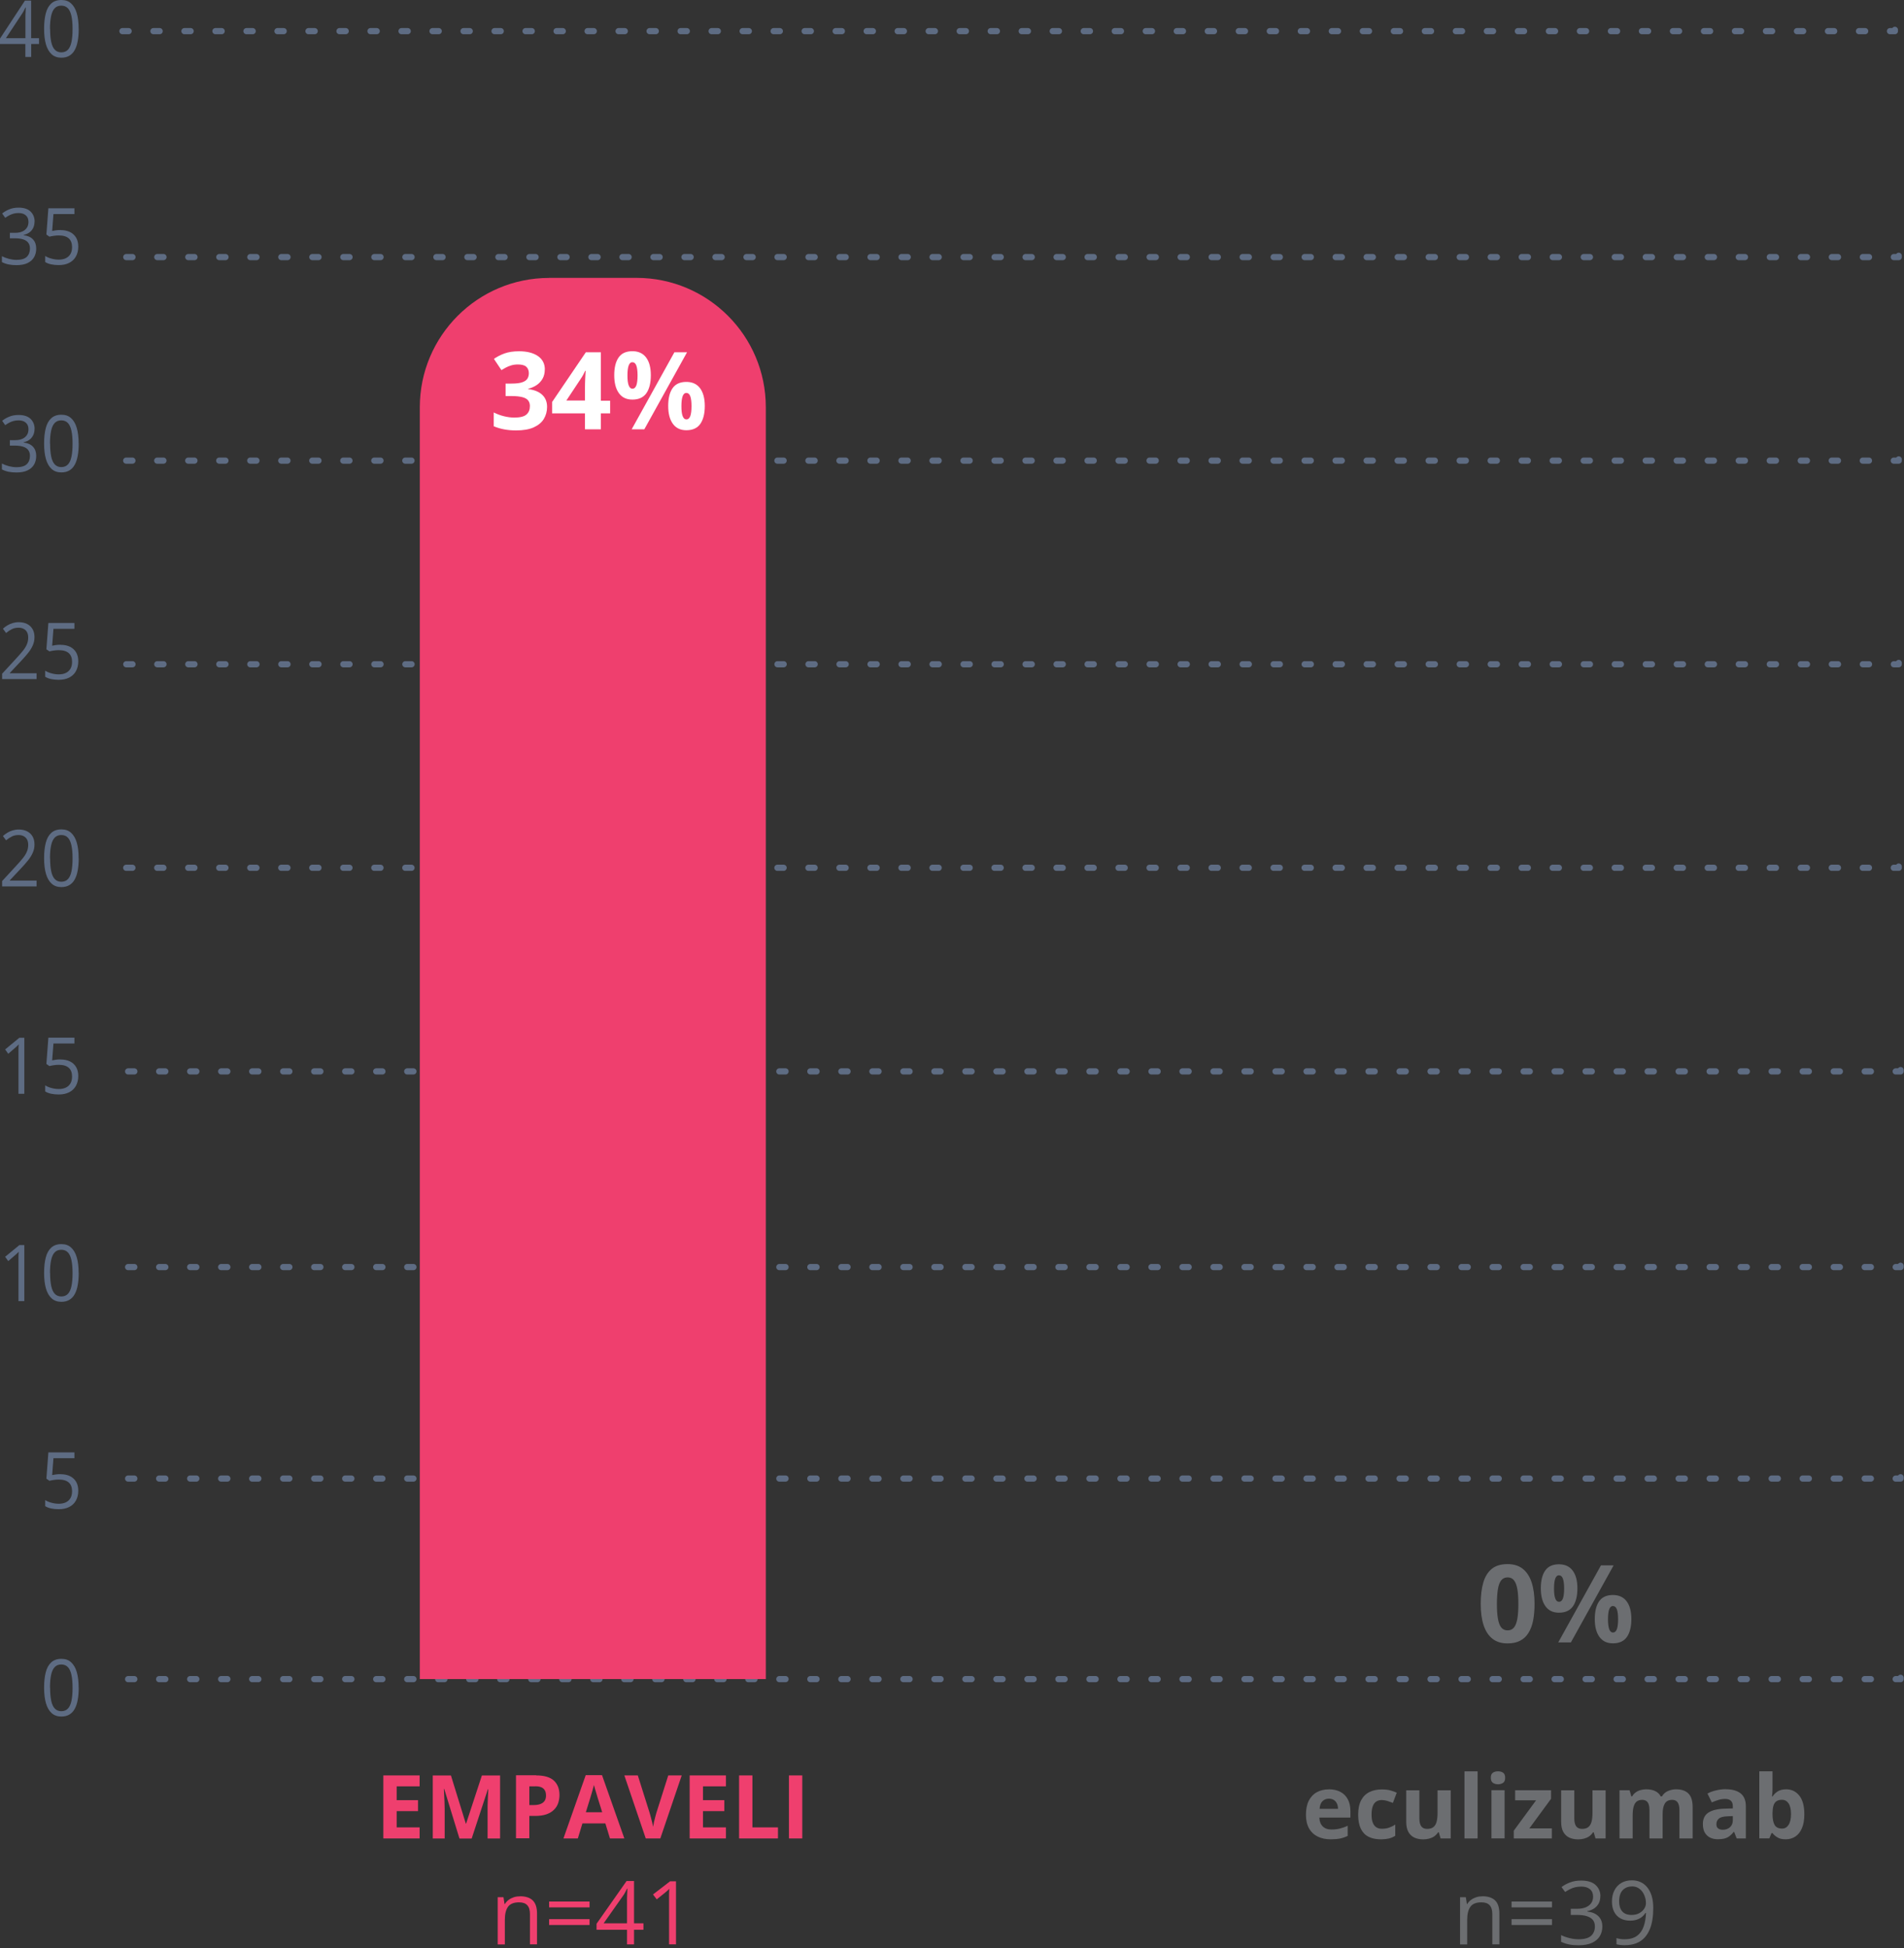 <?xml version="1.0" encoding="UTF-8"?><svg version="1.1" width="307px" height="314px" viewBox="0 0 307.0 314.0" xmlns="http://www.w3.org/2000/svg" xmlns:xlink="http://www.w3.org/1999/xlink"><rect x="0" y="0" width="307.0" height="314.0" fill="#333333" stroke="none"/><defs><clipPath id="i0"><path d="M375,0 L375,5146 L0,5146 L0,0 L375,0 Z"></path></clipPath><clipPath id="i1"><path d="M4.33,0 C5.32,0 6.14,0.25 6.78,0.76 C7.42,1.27 7.9,2 8.21,2.95 C8.52,3.9 8.68,5.06 8.68,6.4 L8.68,6.41 C8.68,7.41 8.6,8.31 8.45,9.09 C8.29,9.88 8.04,10.55 7.7,11.09 C7.36,11.64 6.91,12.06 6.35,12.35 C5.8,12.64 5.12,12.78 4.33,12.78 C3.33,12.78 2.52,12.53 1.88,12.02 C1.24,11.51 0.77,10.78 0.46,9.83 C0.15,8.88 0,7.73 0,6.4 C0,5.07 0.14,3.91 0.42,2.96 C0.7,2.01 1.16,1.27 1.79,0.76 C2.42,0.25 3.27,0 4.33,0 Z M2.77,8.78 C2.88,9.41 3.05,9.89 3.3,10.2 C3.55,10.52 3.89,10.68 4.34,10.68 C4.79,10.68 5.12,10.52 5.37,10.21 C5.62,9.9 5.8,9.42 5.91,8.79 C6.02,8.16 6.07,7.37 6.07,6.42 C6.07,5.47 6.02,4.68 5.91,4.05 C5.8,3.42 5.62,2.94 5.37,2.62 C5.12,2.3 4.77,2.14 4.34,2.14 C3.91,2.14 3.55,2.3 3.3,2.62 C3.05,2.94 2.87,3.42 2.77,4.05 C2.67,4.68 2.61,5.47 2.61,6.42 L2.61,6.41 C2.61,7.36 2.66,8.14 2.77,8.78 Z"></path></clipPath><clipPath id="i2"><path d="M13.84,5.97 C14.35,6.65 14.6,7.6 14.6,8.83 C14.6,10.06 14.36,11.01 13.89,11.7 C13.41,12.39 12.66,12.74 11.63,12.74 C10.67,12.74 9.95,12.39 9.45,11.7 C8.95,11.01 8.7,10.05 8.7,8.83 C8.7,7.61 8.93,6.65 9.4,5.97 C9.836,5.339 10.506,5 11.416,4.955 L11.624,4.949 L11.84,4.956 C12.702,5.004 13.369,5.342 13.84,5.97 Z M11.74,0.17 L4.85,12.59 L2.81,12.59 L9.7,0.17 L11.74,0.17 Z M11.64,6.72 C11.36,6.72 11.16,6.9 11.03,7.25 C10.9,7.6 10.83,8.13 10.83,8.85 C10.83,9.57 10.9,10.1 11.03,10.46 C11.16,10.82 11.36,11 11.64,11 C11.92,11 12.12,10.82 12.26,10.47 C12.39,10.12 12.46,9.58 12.46,8.86 C12.46,8.14 12.39,7.61 12.26,7.26 C12.13,6.91 11.92,6.73 11.64,6.73 L11.64,6.72 Z M5.14,1.02 C5.65,1.7 5.9,2.65 5.9,3.88 C5.9,5.11 5.66,6.07 5.19,6.76 C4.71,7.45 3.96,7.8 2.93,7.8 C1.97,7.8 1.25,7.46 0.75,6.76 C0.25,6.07 0,5.11 0,3.88 C0,2.65 0.23,1.7 0.7,1.02 C1.136,0.389 1.806,0.05 2.716,0.005 L2.924,0 L3.14,0.006 C4.002,0.054 4.669,0.392 5.14,1.02 Z M2.94,1.77 C2.66,1.77 2.46,1.95 2.33,2.3 C2.2,2.65 2.13,3.18 2.13,3.9 C2.13,4.62 2.19,5.15 2.33,5.51 C2.46,5.87 2.66,6.05 2.94,6.05 C3.22,6.05 3.42,5.87 3.56,5.52 C3.69,5.17 3.76,4.63 3.76,3.91 C3.76,3.19 3.69,2.66 3.56,2.31 C3.43,1.96 3.22,1.78 2.94,1.78 L2.94,1.77 Z"></path></clipPath><clipPath id="i3"><path d="M4.71,0 L4.71,0.94 L1.33,0.94 L1.12,3.66 C1.27,3.63 1.45,3.59 1.69,3.56 C1.92,3.52 2.18,3.51 2.48,3.51 L2.49,3.52 C3.06,3.52 3.56,3.62 3.99,3.83 C4.42,4.04 4.74,4.34 4.98,4.73 C5.21,5.13 5.33,5.61 5.33,6.17 C5.33,6.79 5.2,7.32 4.95,7.77 C4.7,8.22 4.34,8.56 3.87,8.8 C3.4,9.04 2.84,9.16 2.18,9.16 C1.74,9.16 1.33,9.12 0.95,9.04 C0.57,8.96 0.25,8.83 0,8.67 L0,7.69 C0.28,7.87 0.62,8.02 1.02,8.12 C1.42,8.23 1.81,8.28 2.19,8.28 C2.62,8.28 2.99,8.21 3.31,8.06 C3.63,7.91 3.88,7.69 4.06,7.39 C4.24,7.09 4.33,6.72 4.33,6.26 C4.33,5.66 4.16,5.19 3.81,4.87 C3.46,4.55 2.92,4.38 2.18,4.38 C1.94,4.38 1.68,4.4 1.39,4.44 C1.1,4.48 0.87,4.53 0.68,4.58 L0.19,4.24 L0.51,0 L4.71,0 Z"></path></clipPath><clipPath id="i4"><path d="M2.78,0 C3.45,0 3.94,0.18 4.35,0.55 C4.76,0.92 5.07,1.45 5.27,2.14 C5.47,2.83 5.57,3.67 5.57,4.64 L5.58,4.66 C5.58,5.39 5.53,6.05 5.42,6.62 C5.32,7.2 5.15,7.68 4.93,8.08 C4.71,8.48 4.42,8.78 4.06,8.99 C3.7,9.2 3.28,9.3 2.78,9.3 C2.15,9.3 1.63,9.12 1.22,8.75 C0.81,8.38 0.5,7.85 0.3,7.16 C0.1,6.47 0,5.63 0,4.65 C0,3.67 0.09,2.86 0.27,2.16 C0.45,1.46 0.75,0.93 1.16,0.56 C1.57,0.19 2.11,0 2.78,0 Z M2.77,0.91 C2.33,0.91 1.97,1.05 1.71,1.33 C1.44,1.61 1.25,2.03 1.13,2.59 C1.01,3.15 0.95,3.84 0.95,4.67 L0.97,4.66 C0.97,5.5 1.03,6.2 1.15,6.76 C1.27,7.32 1.46,7.74 1.73,8.02 C2,8.3 2.35,8.44 2.78,8.44 C3.21,8.44 3.57,8.3 3.83,8.03 C4.1,7.75 4.29,7.34 4.41,6.78 C4.53,6.22 4.59,5.52 4.59,4.67 C4.59,3.82 4.53,3.15 4.41,2.59 C4.29,2.03 4.1,1.61 3.83,1.33 C3.56,1.05 3.21,0.91 2.77,0.91 Z"></path></clipPath><clipPath id="i5"><path d="M3.09,0 L3.09,9.03 L2.15,9.03 L2.15,2 C2.15,1.83 2.15,1.67 2.16,1.52 C2.16,1.37 2.17,1.22 2.19,1.07 C2.07,1.2 1.96,1.31 1.85,1.41 C1.74,1.51 1.62,1.62 1.46,1.75 L0.5,2.58 L0,1.88 L2.29,0 L3.09,0 Z"></path></clipPath><clipPath id="i6"><path d="M2.78,0 C3.45,0 3.94,0.18 4.35,0.55 C4.76,0.92 5.07,1.45 5.27,2.14 C5.47,2.83 5.57,3.67 5.57,4.64 L5.58,4.66 C5.58,5.39 5.53,6.05 5.42,6.62 C5.32,7.2 5.15,7.68 4.93,8.08 C4.71,8.48 4.42,8.78 4.06,8.99 C3.7,9.2 3.28,9.3 2.78,9.3 C2.15,9.3 1.63,9.12 1.22,8.75 C0.81,8.38 0.5,7.85 0.3,7.16 C0.1,6.47 0,5.63 0,4.65 C0,3.67 0.09,2.86 0.27,2.16 C0.45,1.46 0.75,0.93 1.16,0.56 C1.57,0.19 2.11,0 2.78,0 Z M2.77,0.91 C2.33,0.91 1.97,1.05 1.71,1.33 C1.44,1.61 1.25,2.03 1.13,2.59 C1.01,3.15 0.95,3.84 0.95,4.67 L0.97,4.66 C0.97,5.5 1.03,6.2 1.15,6.76 C1.27,7.32 1.46,7.74 1.73,8.02 C2,8.3 2.35,8.44 2.78,8.44 C3.21,8.44 3.57,8.3 3.83,8.03 C4.1,7.75 4.29,7.34 4.41,6.78 C4.53,6.22 4.59,5.52 4.59,4.67 C4.59,3.82 4.53,3.15 4.41,2.59 C4.29,2.03 4.1,1.61 3.83,1.33 C3.56,1.05 3.21,0.91 2.77,0.91 Z"></path></clipPath><clipPath id="i7"><path d="M4.71,0 L4.71,0.94 L1.33,0.94 L1.12,3.66 C1.27,3.63 1.45,3.59 1.69,3.56 C1.92,3.52 2.18,3.51 2.48,3.51 L2.49,3.52 C3.06,3.52 3.56,3.62 3.99,3.83 C4.42,4.04 4.74,4.34 4.98,4.73 C5.21,5.13 5.33,5.61 5.33,6.17 C5.33,6.79 5.2,7.32 4.95,7.77 C4.7,8.22 4.34,8.56 3.87,8.8 C3.4,9.04 2.84,9.16 2.18,9.16 C1.74,9.16 1.33,9.12 0.95,9.04 C0.57,8.96 0.25,8.83 0,8.67 L0,7.69 C0.28,7.87 0.62,8.02 1.02,8.12 C1.42,8.23 1.81,8.28 2.19,8.28 C2.62,8.28 2.99,8.21 3.31,8.06 C3.63,7.91 3.88,7.69 4.06,7.39 C4.24,7.09 4.33,6.72 4.33,6.26 C4.33,5.66 4.16,5.19 3.81,4.87 C3.46,4.55 2.92,4.38 2.18,4.38 C1.94,4.38 1.68,4.4 1.39,4.44 C1.1,4.48 0.87,4.53 0.68,4.58 L0.19,4.24 L0.51,0 L4.71,0 Z"></path></clipPath><clipPath id="i8"><path d="M2.68,0 C3.2,0 3.65,0.1 4.03,0.29 C4.41,0.48 4.7,0.76 4.91,1.12 C5.12,1.48 5.22,1.9 5.22,2.4 C5.22,2.9 5.13,3.32 4.95,3.73 C4.77,4.14 4.52,4.55 4.2,4.95 C3.88,5.35 3.51,5.78 3.08,6.23 L1.24,8.19 L1.24,8.23 L5.56,8.23 L5.56,9.17 L0,9.17 L0,8.31 L2.26,5.86 C2.68,5.41 3.03,5 3.32,4.65 C3.61,4.3 3.83,3.95 3.98,3.6 C4.13,3.26 4.21,2.88 4.21,2.47 C4.21,1.96 4.07,1.57 3.79,1.3 C3.51,1.03 3.13,0.89 2.67,0.89 C2.27,0.89 1.91,0.96 1.6,1.11 C1.29,1.26 0.97,1.47 0.64,1.74 L0.13,1.05 C0.35,0.85 0.6,0.67 0.86,0.51 C1.12,0.35 1.41,0.23 1.71,0.14 C2.01,0.05 2.33,0 2.68,0 Z"></path></clipPath><clipPath id="i9"><path d="M2.68,0 C3.2,0 3.65,0.1 4.03,0.29 C4.41,0.48 4.7,0.76 4.91,1.12 C5.12,1.48 5.22,1.9 5.22,2.4 C5.22,2.9 5.13,3.32 4.95,3.73 C4.77,4.14 4.52,4.55 4.2,4.95 C3.88,5.35 3.51,5.78 3.08,6.23 L1.24,8.19 L1.24,8.23 L5.56,8.23 L5.56,9.17 L0,9.17 L0,8.31 L2.26,5.86 C2.68,5.41 3.03,5 3.32,4.65 C3.61,4.3 3.83,3.95 3.98,3.6 C4.13,3.26 4.21,2.88 4.21,2.47 C4.21,1.96 4.07,1.57 3.79,1.3 C3.51,1.03 3.13,0.89 2.67,0.89 C2.27,0.89 1.91,0.96 1.6,1.11 C1.29,1.26 0.97,1.47 0.64,1.74 L0.13,1.05 C0.35,0.85 0.6,0.67 0.86,0.51 C1.12,0.35 1.41,0.23 1.71,0.14 C2.01,0.05 2.33,0 2.68,0 Z"></path></clipPath><clipPath id="i10"><path d="M4.71,0 L4.71,0.94 L1.33,0.94 L1.12,3.66 C1.27,3.63 1.45,3.59 1.69,3.56 C1.92,3.52 2.18,3.51 2.48,3.51 L2.49,3.52 C3.06,3.52 3.56,3.62 3.99,3.83 C4.42,4.04 4.74,4.34 4.98,4.73 C5.21,5.13 5.33,5.61 5.33,6.17 C5.33,6.79 5.2,7.32 4.95,7.77 C4.7,8.22 4.34,8.56 3.87,8.8 C3.4,9.04 2.84,9.16 2.18,9.16 C1.74,9.16 1.33,9.12 0.95,9.04 C0.57,8.96 0.25,8.83 0,8.67 L0,7.69 C0.28,7.87 0.62,8.02 1.02,8.12 C1.42,8.23 1.81,8.28 2.19,8.28 C2.62,8.28 2.99,8.21 3.31,8.06 C3.63,7.91 3.88,7.69 4.06,7.39 C4.24,7.09 4.33,6.72 4.33,6.26 C4.33,5.66 4.16,5.19 3.81,4.87 C3.46,4.55 2.92,4.38 2.18,4.38 C1.94,4.38 1.68,4.4 1.39,4.44 C1.1,4.48 0.87,4.53 0.68,4.58 L0.19,4.24 L0.51,0 L4.71,0 Z"></path></clipPath><clipPath id="i11"><path d="M2.68,0 C3.54,0 4.19,0.21 4.62,0.63 C5.05,1.05 5.27,1.59 5.27,2.24 L5.26,2.22 C5.26,2.62 5.19,2.97 5.04,3.27 C4.89,3.57 4.69,3.81 4.43,4 C4.17,4.19 3.86,4.32 3.51,4.39 L3.51,4.44 C4.18,4.53 4.68,4.76 5.02,5.13 C5.36,5.5 5.53,5.99 5.53,6.59 C5.53,7.11 5.42,7.58 5.19,7.98 C4.96,8.38 4.61,8.7 4.14,8.93 C3.67,9.16 3.06,9.27 2.33,9.27 C1.88,9.27 1.47,9.23 1.09,9.16 C0.71,9.08 0.35,8.96 0,8.78 L0,7.82 C0.35,8.01 0.73,8.15 1.14,8.26 C1.55,8.36 1.95,8.42 2.34,8.42 C3.11,8.42 3.67,8.26 4.01,7.93 C4.35,7.6 4.52,7.15 4.52,6.59 C4.52,6.2 4.42,5.88 4.23,5.64 C4.04,5.4 3.77,5.22 3.41,5.11 C3.05,5 2.62,4.94 2.12,4.94 L1.28,4.94 L1.28,4.06 L2.13,4.06 C2.59,4.06 2.98,3.99 3.3,3.84 C3.62,3.7 3.86,3.49 4.03,3.23 C4.2,2.97 4.28,2.66 4.28,2.3 C4.28,1.84 4.14,1.49 3.85,1.24 C3.56,0.99 3.18,0.87 2.69,0.87 C2.39,0.87 2.12,0.9 1.87,0.97 C1.62,1.04 1.39,1.13 1.18,1.24 C0.97,1.35 0.75,1.49 0.53,1.64 L0.04,0.94 C0.35,0.69 0.72,0.46 1.17,0.28 C1.61,0.09 2.12,0 2.68,0 Z"></path></clipPath><clipPath id="i12"><path d="M2.78,0 C3.45,0 3.94,0.18 4.35,0.55 C4.76,0.92 5.07,1.45 5.27,2.14 C5.47,2.83 5.57,3.67 5.57,4.64 L5.58,4.66 C5.58,5.39 5.53,6.05 5.42,6.62 C5.32,7.2 5.15,7.68 4.93,8.08 C4.71,8.48 4.42,8.78 4.06,8.99 C3.7,9.2 3.28,9.3 2.78,9.3 C2.15,9.3 1.63,9.12 1.22,8.75 C0.81,8.38 0.5,7.85 0.3,7.16 C0.1,6.47 0,5.63 0,4.65 C0,3.67 0.09,2.86 0.27,2.16 C0.45,1.46 0.75,0.93 1.16,0.56 C1.57,0.19 2.11,0 2.78,0 Z M2.77,0.91 C2.33,0.91 1.97,1.05 1.71,1.33 C1.44,1.61 1.25,2.03 1.13,2.59 C1.01,3.15 0.95,3.84 0.95,4.67 L0.97,4.66 C0.97,5.5 1.03,6.2 1.15,6.76 C1.27,7.32 1.46,7.74 1.73,8.02 C2,8.3 2.35,8.44 2.78,8.44 C3.21,8.44 3.57,8.3 3.83,8.03 C4.1,7.75 4.29,7.34 4.41,6.78 C4.53,6.22 4.59,5.52 4.59,4.67 C4.59,3.82 4.53,3.15 4.41,2.59 C4.29,2.03 4.1,1.61 3.83,1.33 C3.56,1.05 3.21,0.91 2.77,0.91 Z"></path></clipPath><clipPath id="i13"><path d="M2.68,0 C3.54,0 4.19,0.21 4.62,0.63 C5.05,1.05 5.27,1.59 5.27,2.24 L5.26,2.22 C5.26,2.62 5.19,2.97 5.04,3.27 C4.89,3.57 4.69,3.81 4.43,4 C4.17,4.19 3.86,4.32 3.51,4.39 L3.51,4.44 C4.18,4.53 4.68,4.76 5.02,5.13 C5.36,5.5 5.53,5.99 5.53,6.59 C5.53,7.11 5.42,7.58 5.19,7.98 C4.96,8.38 4.61,8.7 4.14,8.93 C3.67,9.16 3.06,9.27 2.33,9.27 C1.88,9.27 1.47,9.23 1.09,9.16 C0.71,9.08 0.35,8.96 0,8.78 L0,7.82 C0.35,8.01 0.73,8.15 1.14,8.26 C1.55,8.36 1.95,8.42 2.34,8.42 C3.11,8.42 3.67,8.26 4.01,7.93 C4.35,7.6 4.52,7.15 4.52,6.59 C4.52,6.2 4.42,5.88 4.23,5.64 C4.04,5.4 3.77,5.22 3.41,5.11 C3.05,5 2.62,4.94 2.12,4.94 L1.28,4.94 L1.28,4.06 L2.13,4.06 C2.59,4.06 2.98,3.99 3.3,3.84 C3.62,3.7 3.86,3.49 4.03,3.23 C4.2,2.97 4.28,2.66 4.28,2.3 C4.28,1.84 4.14,1.49 3.85,1.24 C3.56,0.99 3.18,0.87 2.69,0.87 C2.39,0.87 2.12,0.9 1.87,0.97 C1.62,1.04 1.39,1.13 1.18,1.24 C0.97,1.35 0.75,1.49 0.53,1.64 L0.04,0.94 C0.35,0.69 0.72,0.46 1.17,0.28 C1.61,0.09 2.12,0 2.68,0 Z"></path></clipPath><clipPath id="i14"><path d="M4.71,0 L4.71,0.94 L1.33,0.94 L1.12,3.66 C1.27,3.63 1.45,3.59 1.69,3.56 C1.92,3.52 2.18,3.51 2.48,3.51 L2.49,3.52 C3.06,3.52 3.56,3.62 3.99,3.83 C4.42,4.04 4.74,4.34 4.98,4.73 C5.21,5.13 5.33,5.61 5.33,6.17 C5.33,6.79 5.2,7.32 4.95,7.77 C4.7,8.22 4.34,8.56 3.87,8.8 C3.4,9.04 2.84,9.16 2.18,9.16 C1.74,9.16 1.33,9.12 0.95,9.04 C0.57,8.96 0.25,8.83 0,8.67 L0,7.69 C0.28,7.87 0.62,8.02 1.02,8.12 C1.42,8.23 1.81,8.28 2.19,8.28 C2.62,8.28 2.99,8.21 3.31,8.06 C3.63,7.91 3.88,7.69 4.06,7.39 C4.24,7.09 4.33,6.72 4.33,6.26 C4.33,5.66 4.16,5.19 3.81,4.87 C3.46,4.55 2.92,4.38 2.18,4.38 C1.94,4.38 1.68,4.4 1.39,4.44 C1.1,4.48 0.87,4.53 0.68,4.58 L0.19,4.24 L0.51,0 L4.71,0 Z"></path></clipPath><clipPath id="i15"><path d="M5.02,0 L5.02,6.06 L6.29,6.06 L6.29,6.99 L6.3,6.99 L5.03,6.99 L5.03,9.08 L4.09,9.08 L4.09,6.99 L0,6.99 L0,6.12 L4.02,0 L5.02,0 Z M4.15,1.1 L4.1,1.1 C4.03,1.27 3.94,1.44 3.85,1.62 C3.76,1.8 3.66,1.97 3.56,2.11 L0.95,6.06 L4.1,6.06 L4.1,2.49 C4.1,2.31 4.1,2.14 4.12,1.98 C4.12,1.82 4.13,1.67 4.14,1.53 L4.15,1.1 Z"></path></clipPath><clipPath id="i16"><path d="M2.78,0 C3.45,0 3.94,0.18 4.35,0.55 C4.76,0.92 5.07,1.45 5.27,2.14 C5.47,2.83 5.57,3.67 5.57,4.64 L5.58,4.66 C5.58,5.39 5.53,6.05 5.42,6.62 C5.32,7.2 5.15,7.68 4.93,8.08 C4.71,8.48 4.42,8.78 4.06,8.99 C3.7,9.2 3.28,9.3 2.78,9.3 C2.15,9.3 1.63,9.12 1.22,8.75 C0.81,8.38 0.5,7.85 0.3,7.16 C0.1,6.47 0,5.63 0,4.65 C0,3.67 0.09,2.86 0.27,2.16 C0.45,1.46 0.75,0.93 1.16,0.56 C1.57,0.19 2.11,0 2.78,0 Z M2.77,0.91 C2.33,0.91 1.97,1.05 1.71,1.33 C1.44,1.61 1.25,2.03 1.13,2.59 C1.01,3.15 0.95,3.84 0.95,4.67 L0.97,4.66 C0.97,5.5 1.03,6.2 1.15,6.76 C1.27,7.32 1.46,7.74 1.73,8.02 C2,8.3 2.35,8.44 2.78,8.44 C3.21,8.44 3.57,8.3 3.83,8.03 C4.1,7.75 4.29,7.34 4.41,6.78 C4.53,6.22 4.59,5.52 4.59,4.67 C4.59,3.82 4.53,3.15 4.41,2.59 C4.29,2.03 4.1,1.61 3.83,1.33 C3.56,1.05 3.21,0.91 2.77,0.91 Z"></path></clipPath><clipPath id="i17"><path d="M34.94,0 C46.45,0 55.79,9.34 55.79,20.85 L55.79,225.86 L0,225.86 L0,20.86 C0,9.35 9.34,0.01 20.85,0.01 L20.86,0 L34.94,0 Z"></path></clipPath><clipPath id="i18"><path d="M4.08,0 C5.36,0 6.37,0.26 7.12,0.77 C7.87,1.29 8.24,2.01 8.24,2.95 L8.23,2.94 C8.23,3.51 8.11,4.01 7.87,4.43 C7.63,4.85 7.31,5.19 6.91,5.46 C6.5,5.73 6.05,5.92 5.55,6.05 L5.55,6.1 C6.55,6.22 7.3,6.53 7.82,7.02 C8.34,7.51 8.6,8.16 8.6,8.97 C8.6,9.69 8.42,10.34 8.07,10.92 C7.72,11.49 7.17,11.94 6.44,12.27 C5.7,12.6 4.76,12.76 3.59,12.76 C2.9,12.76 2.27,12.7 1.67,12.59 C1.08,12.48 0.52,12.31 0,12.09 L0,9.86 C0.53,10.13 1.09,10.34 1.67,10.48 C2.25,10.62 2.8,10.69 3.3,10.69 C4.24,10.69 4.9,10.53 5.27,10.2 C5.65,9.87 5.83,9.42 5.83,8.83 C5.83,8.48 5.74,8.19 5.57,7.95 C5.39,7.71 5.09,7.53 4.66,7.41 C4.23,7.29 3.62,7.22 2.85,7.22 L1.91,7.22 L1.91,5.21 L2.87,5.21 C3.63,5.21 4.22,5.14 4.62,4.99 C5.02,4.85 5.29,4.65 5.44,4.4 C5.59,4.15 5.66,3.86 5.66,3.54 C5.66,3.1 5.52,2.75 5.25,2.5 C4.98,2.25 4.52,2.13 3.89,2.13 C3.49,2.13 3.13,2.18 2.81,2.28 C2.49,2.38 2.19,2.5 1.93,2.64 C1.67,2.78 1.44,2.91 1.24,3.04 L0.03,1.23 C0.52,0.88 1.09,0.59 1.74,0.35 C2.39,0.12 3.17,0 4.08,0 Z"></path></clipPath><clipPath id="i19"><path d="M7.86,0 L7.86,7.81 L9.36,7.81 L9.36,9.85 L7.86,9.85 L7.86,12.42 L5.3,12.42 L5.3,9.85 L0,9.85 L0,8.02 L5.44,0 L7.86,0 Z M5.41,2.99 L5.34,2.99 C5.23,3.22 5.12,3.45 5,3.66 C4.88,3.88 4.74,4.11 4.58,4.34 L2.3,7.78 L5.29,7.78 L5.3,7.81 L5.3,5.7 C5.3,5.5 5.3,5.27 5.31,4.99 C5.31,4.72 5.33,4.45 5.34,4.17 C5.35,3.9 5.36,3.66 5.38,3.44 C5.39,3.23 5.4,3.08 5.41,2.99 Z"></path></clipPath><clipPath id="i20"><path d="M13.84,5.97 C14.34,6.65 14.6,7.6 14.6,8.83 C14.6,10.06 14.36,11.01 13.89,11.7 C13.41,12.39 12.66,12.74 11.63,12.74 C10.67,12.74 9.95,12.39 9.45,11.7 C8.95,11.01 8.7,10.05 8.7,8.83 C8.7,7.61 8.93,6.65 9.4,5.97 C9.836,5.339 10.506,5 11.416,4.955 L11.624,4.95 L11.84,4.956 C12.702,5.004 13.369,5.342 13.84,5.97 Z M11.74,0.17 L4.85,12.59 L2.81,12.59 L9.7,0.17 L11.74,0.17 Z M11.64,6.72 C11.36,6.72 11.16,6.9 11.03,7.25 C10.9,7.6 10.83,8.13 10.83,8.85 C10.83,9.57 10.89,10.1 11.03,10.46 C11.17,10.82 11.36,11 11.64,11 C11.92,11 12.12,10.82 12.26,10.47 C12.39,10.12 12.46,9.58 12.46,8.86 C12.46,8.14 12.39,7.61 12.26,7.26 C12.13,6.91 11.92,6.73 11.64,6.73 L11.64,6.72 Z M5.14,1.02 C5.65,1.7 5.9,2.65 5.9,3.88 C5.9,5.11 5.66,6.07 5.19,6.76 C4.71,7.45 3.96,7.8 2.93,7.8 C1.97,7.8 1.25,7.46 0.75,6.76 C0.25,6.07 0,5.11 0,3.88 C0,2.65 0.23,1.7 0.7,1.02 C1.136,0.389 1.806,0.05 2.716,0.005 L2.925,0 L3.14,0.006 C4.002,0.054 4.669,0.392 5.14,1.02 Z M2.94,1.77 C2.66,1.77 2.46,1.95 2.33,2.3 C2.2,2.65 2.13,3.18 2.13,3.9 C2.13,4.62 2.19,5.15 2.33,5.51 C2.47,5.87 2.66,6.05 2.94,6.05 C3.22,6.05 3.42,5.87 3.56,5.52 C3.69,5.17 3.76,4.63 3.76,3.91 C3.76,3.19 3.69,2.66 3.56,2.31 C3.43,1.96 3.22,1.78 2.94,1.78 L2.94,1.77 Z"></path></clipPath><clipPath id="i21"><path d="M5.85,0 L5.85,1.76 L2.15,1.76 L2.15,3.99 L5.59,3.99 L5.59,5.76 L2.15,5.76 L2.15,8.38 L5.85,8.38 L5.85,10.16 L0,10.16 L0,0 L5.85,0 Z"></path></clipPath><clipPath id="i22"><path d="M2.93,0 L5.33,7.77 L5.37,7.77 L7.92,0 L10.85,0 L10.85,10.16 L8.84,10.16 L8.84,5.35 C8.84,5.03 8.84,4.66 8.86,4.25 C8.88,3.84 8.89,3.44 8.91,3.06 C8.93,2.68 8.94,2.4 8.95,2.21 L8.89,2.21 L6.27,10.17 L4.3,10.17 L4.3,10.15 L1.85,2.18 L1.79,2.18 C1.79,2.37 1.81,2.66 1.83,3.04 C1.85,3.42 1.87,3.83 1.89,4.26 C1.91,4.69 1.92,5.08 1.92,5.43 L1.92,10.16 L0,10.16 L0,0 L2.93,0 Z"></path></clipPath><clipPath id="i23"><path d="M3.25,0 L3.24,0.02 C4.55,0.02 5.51,0.3 6.11,0.86 C6.71,1.42 7.01,2.2 7.01,3.18 C7.01,3.62 6.94,4.05 6.81,4.45 C6.68,4.86 6.46,5.22 6.15,5.53 C5.85,5.85 5.44,6.09 4.94,6.28 C4.43,6.46 3.81,6.55 3.07,6.55 L2.15,6.55 L2.15,10.16 L0,10.16 L0,0 L3.25,0 Z M3.13,1.77 L3.13,1.78 L2.15,1.78 L2.15,4.8 L2.86,4.8 C3.26,4.8 3.61,4.75 3.91,4.64 C4.21,4.53 4.44,4.37 4.6,4.14 C4.76,3.91 4.84,3.62 4.84,3.26 C4.84,2.76 4.7,2.39 4.42,2.14 C4.14,1.89 3.71,1.77 3.13,1.77 Z"></path></clipPath><clipPath id="i24"><path d="M6.22,0 L9.82,10.2 L7.5,10.2 L6.76,7.78 L3.06,7.78 L2.32,10.2 L0,10.2 L3.59,0 L6.22,0 Z M4.92,1.58 C4.87,1.77 4.81,2 4.73,2.29 C4.65,2.58 4.57,2.83 4.5,3.08 C4.43,3.33 4.37,3.51 4.34,3.62 L3.61,5.98 L6.25,5.98 L5.51,3.62 C5.46,3.46 5.4,3.26 5.33,3.01 C5.26,2.76 5.18,2.51 5.1,2.25 C5.02,1.99 4.96,1.77 4.92,1.58 Z"></path></clipPath><clipPath id="i25"><path d="M2.17,0 L4.08,6.05 C4.11,6.15 4.17,6.34 4.24,6.62 C4.31,6.9 4.39,7.2 4.47,7.51 C4.55,7.82 4.6,8.08 4.63,8.29 C4.66,8.09 4.71,7.83 4.78,7.52 C4.85,7.21 4.92,6.91 5,6.63 C5.07,6.35 5.12,6.16 5.16,6.05 L7.08,0 L9.25,0 L5.8,10.16 L3.45,10.16 L0,0 L2.17,0 Z"></path></clipPath><clipPath id="i26"><path d="M2.16,0 L2.16,8.38 L6.28,8.38 L6.28,10.16 L0.01,10.16 L0.01,0 L2.16,0 Z"></path></clipPath><clipPath id="i27"><path d="M2.15,0 L2.15,10.16 L0,10.16 L0,0 L2.15,0 Z"></path></clipPath><clipPath id="i28"><path d="M3.59,0 C4.49,0 5.18,0.22 5.64,0.66 C6.1,1.1 6.34,1.81 6.34,2.79 L6.34,7.75 L5.2,7.75 L5.2,2.87 C5.2,2.24 5.06,1.76 4.77,1.45 C4.48,1.13 4.04,0.98 3.44,0.98 C2.6,0.98 2,1.22 1.66,1.7 C1.32,2.18 1.15,2.87 1.15,3.78 L1.15,7.77 L0,7.77 L0,0.15 L0.93,0.15 L1.1,1.25 L1.16,1.25 C1.32,0.98 1.53,0.75 1.78,0.57 C2.03,0.39 2.31,0.25 2.62,0.15 C2.93,0.05 3.26,0.01 3.6,0.01 L3.59,0 Z"></path></clipPath><clipPath id="i29"><path d="M6.52,2.84 L6.52,3.78 L0,3.78 L0,2.84 L6.52,2.84 Z M6.52,0 L6.52,0.94 L0,0.94 L0,0 L6.52,0 Z"></path></clipPath><clipPath id="i30"><path d="M6.04,0 L6.04,6.82 L7.56,6.82 L7.56,7.86 L6.04,7.86 L6.04,10.22 L4.91,10.22 L4.91,7.86 L0,7.86 L0,6.89 L4.84,0 L6.04,0 Z M4.97,1.24 L4.91,1.24 C4.82,1.42 4.72,1.62 4.61,1.83 C4.5,2.04 4.38,2.22 4.27,2.38 L1.14,6.82 L4.91,6.82 L4.91,2.81 C4.91,2.61 4.92,2.41 4.93,2.23 C4.93,2.05 4.95,1.88 4.95,1.72 C4.95,1.56 4.96,1.4 4.97,1.24 Z"></path></clipPath><clipPath id="i31"><path d="M3.71,0 L3.71,10.16 L2.59,10.16 L2.59,2.25 C2.59,2.05 2.59,1.87 2.6,1.71 C2.61,1.55 2.62,1.38 2.63,1.21 C2.49,1.36 2.35,1.48 2.23,1.59 C2.1,1.69 1.95,1.82 1.76,1.98 L0.6,2.91 L0,2.12 L2.75,0 L3.71,0 Z"></path></clipPath><clipPath id="i32"><path d="M3.69,0 C4.41,0 5.03,0.14 5.55,0.41 C6.07,0.69 6.47,1.08 6.75,1.61 C7.03,2.13 7.17,2.77 7.17,3.53 L7.17,4.56 L2.16,4.56 C2.18,5.16 2.36,5.63 2.7,5.97 C3.04,6.31 3.5,6.48 4.1,6.48 C4.6,6.48 5.05,6.43 5.46,6.33 C5.87,6.23 6.3,6.08 6.73,5.87 L6.73,7.51 C6.35,7.7 5.94,7.84 5.52,7.93 C5.1,8.02 4.59,8.06 3.99,8.06 C3.21,8.06 2.52,7.92 1.92,7.63 C1.32,7.34 0.85,6.91 0.51,6.32 C0.17,5.73 0,4.99 0,4.1 C0,3.21 0.15,2.44 0.46,1.83 C0.77,1.23 1.2,0.77 1.75,0.47 C2.3,0.17 2.94,0.01 3.67,0.01 L3.69,0 Z M3.694,1.509 C3.29,1.51 2.95,1.64 2.67,1.91 C2.4,2.17 2.24,2.59 2.2,3.15 L5.17,3.15 C5.17,2.83 5.11,2.55 5,2.31 C4.89,2.06 4.73,1.87 4.51,1.73 C4.335,1.613 4.111,1.538 3.851,1.517 L3.694,1.509 Z"></path></clipPath><clipPath id="i33"><path d="M1.66,7.62 C1.11,7.34 0.71,6.91 0.42,6.32 C0.14,5.73 0,4.98 0,4.06 C0,3.14 0.16,2.34 0.48,1.74 C0.8,1.14 1.25,0.7 1.82,0.42 C2.39,0.14 3.06,0 3.81,0 C4.35,0 4.81,0.05 5.2,0.16 C5.59,0.26 5.93,0.39 6.22,0.53 L5.6,2.17 C5.27,2.04 4.96,1.93 4.67,1.84 C4.38,1.76 4.1,1.71 3.81,1.71 C3.44,1.71 3.13,1.8 2.89,1.97 C2.64,2.14 2.46,2.4 2.34,2.75 C2.22,3.1 2.16,3.53 2.16,4.06 C2.16,4.59 2.22,5 2.35,5.34 C2.48,5.68 2.67,5.93 2.91,6.09 C3.16,6.26 3.45,6.34 3.81,6.34 C4.25,6.34 4.64,6.28 4.98,6.16 C5.32,6.04 5.66,5.88 5.98,5.66 L5.98,7.47 C5.66,7.67 5.32,7.82 4.96,7.91 C4.668,7.985 4.307,8.025 3.882,8.037 L3.625,8.04 L3.347,8.033 C2.699,8.003 2.141,7.865 1.66,7.62 Z"></path></clipPath><clipPath id="i34"><path d="M2.12,0.01 L2.12,4.55 C2.12,5.11 2.22,5.53 2.42,5.81 C2.62,6.09 2.94,6.23 3.37,6.23 C3.8,6.23 4.14,6.13 4.38,5.94 C4.63,5.74 4.8,5.45 4.9,5.07 C5,4.69 5.05,4.22 5.05,3.67 L5.05,0.01 L7.17,0.01 L7.17,7.77 L5.54,7.77 L5.25,6.78 L5.14,6.78 C4.97,7.04 4.76,7.26 4.52,7.43 C4.28,7.6 3.99,7.72 3.69,7.8 C3.39,7.88 3.08,7.92 2.75,7.92 C2.19,7.92 1.71,7.82 1.3,7.63 C0.89,7.43 0.57,7.13 0.34,6.71 C0.11,6.29 0,5.75 0,5.08 L0,0.01 L2.12,0.01 Z"></path></clipPath><clipPath id="i35"><path d="M2.12,0 L2.12,10.81 L0,10.81 L0,0 L2.12,0 Z"></path></clipPath><clipPath id="i36"><path d="M2.22,3.04 L2.22,10.81 L0.1,10.81 L0.1,3.04 L2.22,3.04 Z M1.16,0 C1.48,0 1.75,0.07 1.97,0.22 C2.2,0.37 2.31,0.64 2.31,1.04 C2.31,1.44 2.2,1.71 1.97,1.86 C1.74,2.01 1.47,2.09 1.16,2.09 C0.85,2.09 0.57,2.01 0.34,1.86 C0.12,1.71 0,1.44 0,1.04 C0,0.64 0.11,0.37 0.34,0.22 C0.56,0.07 0.84,0 1.16,0 Z"></path></clipPath><clipPath id="i37"><path d="M6.01,0 L6.01,1.38 L2.51,6.15 L6.14,6.15 L6.14,7.77 L0,7.77 L0,6.52 L3.6,1.62 L0.22,1.62 L0.22,0 L6.01,0 Z"></path></clipPath><clipPath id="i38"><path d="M2.12,0.01 L2.12,4.55 C2.12,5.11 2.22,5.53 2.42,5.81 C2.62,6.09 2.94,6.23 3.37,6.23 C3.8,6.23 4.14,6.13 4.38,5.94 C4.63,5.74 4.8,5.45 4.9,5.07 C5,4.69 5.05,4.22 5.05,3.67 L5.05,0.01 L7.17,0.01 L7.17,7.77 L5.54,7.77 L5.25,6.78 L5.14,6.78 C4.97,7.04 4.76,7.26 4.52,7.43 C4.28,7.6 3.99,7.72 3.69,7.8 C3.39,7.88 3.08,7.92 2.75,7.92 C2.19,7.92 1.71,7.82 1.3,7.63 C0.89,7.43 0.57,7.13 0.34,6.71 C0.11,6.29 0,5.75 0,5.08 L0,0.01 L2.12,0.01 Z"></path></clipPath><clipPath id="i39"><path d="M11.11,0.68 C11.56,1.13 11.79,1.86 11.79,2.85 L11.79,7.92 L9.66,7.92 L9.66,3.38 C9.66,2.82 9.57,2.41 9.38,2.12 C9.19,1.84 8.9,1.7 8.5,1.7 C7.94,1.7 7.54,1.9 7.3,2.3 C7.06,2.7 6.95,3.27 6.95,4.02 L6.95,7.92 L4.83,7.92 L4.83,3.38 C4.83,3.01 4.79,2.7 4.71,2.45 C4.63,2.2 4.5,2.01 4.33,1.89 C4.16,1.77 3.94,1.7 3.67,1.7 C3.28,1.7 2.97,1.8 2.74,1.99 C2.51,2.19 2.36,2.48 2.26,2.86 C2.16,3.24 2.12,3.71 2.12,4.26 L2.12,7.92 L0,7.92 L0,0.15 L1.62,0.15 L1.91,1.14 L2.03,1.14 C2.19,0.87 2.39,0.65 2.62,0.49 C2.86,0.32 3.12,0.2 3.41,0.12 C3.7,0.04 3.99,0 4.29,0 C4.86,0 5.34,0.09 5.74,0.28 C6.14,0.47 6.44,0.75 6.65,1.14 L6.84,1.14 C7.07,0.74 7.4,0.45 7.82,0.27 C8.17,0.12 8.534,0.033 8.906,0.007 L9.122,0 L9.345,0.006 C10.11,0.044 10.701,0.271 11.11,0.68 Z"></path></clipPath><clipPath id="i40"><path d="M3.72,0 L3.7,0.01 C4.74,0.01 5.54,0.24 6.1,0.69 C6.66,1.14 6.93,1.83 6.93,2.76 L6.93,7.94 L5.45,7.94 L5.04,6.88 L4.98,6.88 C4.76,7.16 4.53,7.39 4.3,7.56 C4.07,7.74 3.8,7.87 3.5,7.95 C3.2,8.03 2.83,8.07 2.4,8.07 C1.94,8.07 1.53,7.98 1.17,7.81 C0.81,7.63 0.52,7.36 0.31,7 C0.1,6.64 0,6.17 0,5.61 C0,4.79 0.29,4.18 0.87,3.79 C1.45,3.4 2.32,3.18 3.48,3.14 L4.83,3.1 L4.83,2.76 C4.83,2.35 4.72,2.05 4.51,1.86 C4.3,1.67 4,1.57 3.62,1.57 C3.24,1.57 2.88,1.62 2.52,1.73 C2.16,1.84 1.8,1.97 1.44,2.13 L0.74,0.7 C1.15,0.48 1.61,0.31 2.13,0.19 C2.64,0.07 3.17,0 3.72,0 Z M4.83,4.34 L4.01,4.37 C3.32,4.39 2.85,4.51 2.58,4.74 C2.31,4.97 2.18,5.27 2.18,5.64 C2.18,5.96 2.27,6.19 2.47,6.33 C2.66,6.47 2.91,6.54 3.21,6.54 C3.66,6.54 4.05,6.41 4.36,6.14 C4.67,5.87 4.83,5.49 4.83,4.99 L4.83,4.34 Z"></path></clipPath><clipPath id="i41"><path d="M2.13,0 L2.13,2.52 C2.13,2.81 2.13,3.1 2.11,3.39 C2.09,3.68 2.07,3.9 2.05,4.06 L2.13,4.06 C2.33,3.74 2.61,3.47 2.96,3.24 C3.31,3.02 3.77,2.9 4.33,2.9 C5.2,2.9 5.91,3.24 6.45,3.92 C6.99,4.6 7.26,5.6 7.26,6.92 C7.26,7.8 7.14,8.55 6.88,9.15 C6.63,9.75 6.28,10.2 5.83,10.5 C5.38,10.8 4.86,10.96 4.27,10.96 C3.68,10.96 3.25,10.86 2.92,10.65 C2.59,10.45 2.32,10.22 2.12,9.96 L1.97,9.96 L1.62,10.81 L0,10.81 L0,0 L2.13,0 Z M3.66,4.59 L3.65,4.59 C3.28,4.59 2.98,4.67 2.77,4.82 C2.55,4.97 2.39,5.2 2.29,5.51 C2.19,5.82 2.14,6.2 2.13,6.67 L2.13,6.9 C2.13,7.65 2.24,8.23 2.46,8.63 C2.68,9.03 3.09,9.23 3.68,9.23 C4.11,9.23 4.46,9.03 4.72,8.63 C4.98,8.23 5.11,7.65 5.11,6.89 C5.11,6.13 4.98,5.56 4.72,5.17 C4.46,4.79 4.11,4.59 3.66,4.59 Z"></path></clipPath><clipPath id="i42"><path d="M3.59,0 C4.49,0 5.18,0.22 5.64,0.66 C6.1,1.1 6.34,1.81 6.34,2.79 L6.34,7.75 L5.2,7.75 L5.2,2.87 C5.2,2.24 5.06,1.76 4.77,1.45 C4.48,1.13 4.04,0.98 3.44,0.98 C2.6,0.98 2,1.22 1.66,1.7 C1.32,2.18 1.15,2.87 1.15,3.78 L1.15,7.77 L0,7.77 L0,0.15 L0.93,0.15 L1.1,1.25 L1.16,1.25 C1.32,0.98 1.53,0.75 1.78,0.57 C2.03,0.39 2.31,0.25 2.62,0.15 C2.93,0.05 3.26,0.01 3.6,0.01 L3.59,0 Z"></path></clipPath><clipPath id="i43"><path d="M6.52,2.84 L6.52,3.78 L0,3.78 L0,2.84 L6.52,2.84 Z M6.52,0 L6.52,0.94 L0,0.94 L0,0 L6.52,0 Z"></path></clipPath><clipPath id="i44"><path d="M3.23,0 C4.27,0 5.05,0.24 5.56,0.71 C6.07,1.18 6.34,1.79 6.34,2.52 L6.33,2.49 C6.33,2.94 6.24,3.34 6.07,3.67 C5.89,4 5.65,4.28 5.33,4.49 C5.01,4.7 4.64,4.85 4.22,4.93 L4.22,4.99 C5.03,5.09 5.63,5.35 6.04,5.77 C6.45,6.19 6.65,6.73 6.65,7.41 C6.65,8 6.51,8.52 6.24,8.97 C5.97,9.42 5.54,9.78 4.98,10.04 C4.41,10.3 3.69,10.43 2.8,10.43 C2.26,10.43 1.77,10.39 1.31,10.3 C0.85,10.21 0.42,10.07 0,9.87 L0,8.79 C0.42,9 0.88,9.16 1.38,9.28 C1.88,9.4 2.35,9.46 2.82,9.46 C3.75,9.46 4.42,9.28 4.83,8.91 C5.24,8.54 5.45,8.04 5.45,7.4 C5.45,6.96 5.34,6.6 5.11,6.33 C4.88,6.06 4.55,5.86 4.12,5.73 C3.69,5.6 3.18,5.54 2.57,5.54 L1.56,5.54 L1.56,4.55 L2.58,4.55 C3.13,4.55 3.6,4.47 3.98,4.31 C4.36,4.15 4.66,3.92 4.86,3.63 C5.06,3.34 5.16,2.99 5.16,2.58 C5.16,2.07 4.99,1.67 4.65,1.39 C4.31,1.11 3.84,0.97 3.25,0.97 C2.89,0.97 2.56,1.01 2.26,1.08 C1.96,1.15 1.69,1.26 1.43,1.39 C1.17,1.52 0.91,1.67 0.65,1.84 L0.07,1.05 C0.44,0.76 0.89,0.51 1.42,0.31 C1.95,0.1 2.56,0 3.23,0 Z"></path></clipPath><clipPath id="i45"><path d="M3.22,0 C3.72,0 4.18,0.09 4.6,0.28 C5.02,0.47 5.38,0.75 5.69,1.13 C6,1.51 6.24,1.97 6.41,2.53 C6.58,3.09 6.66,3.73 6.66,4.47 L6.66,4.49 C6.66,5.11 6.62,5.71 6.53,6.29 C6.44,6.87 6.3,7.42 6.09,7.92 C5.88,8.42 5.6,8.87 5.25,9.25 C4.9,9.63 4.46,9.93 3.93,10.14 C3.4,10.35 2.77,10.46 2.03,10.46 C1.83,10.46 1.6,10.45 1.35,10.42 C1.1,10.39 0.89,10.36 0.73,10.31 L0.73,9.31 C0.9,9.37 1.1,9.42 1.33,9.45 C1.56,9.49 1.79,9.5 2.01,9.5 C2.88,9.5 3.56,9.31 4.05,8.94 C4.55,8.57 4.9,8.06 5.12,7.42 C5.34,6.78 5.46,6.06 5.49,5.26 L5.41,5.26 C5.27,5.48 5.09,5.69 4.86,5.88 C4.63,6.07 4.36,6.22 4.04,6.33 C3.72,6.44 3.35,6.5 2.92,6.5 C2.33,6.5 1.82,6.38 1.38,6.14 C0.94,5.9 0.6,5.55 0.36,5.09 C0.12,4.63 0,4.08 0,3.43 C0,2.73 0.13,2.13 0.4,1.61 C0.67,1.09 1.04,0.7 1.52,0.42 C2,0.14 2.57,0 3.22,0 Z M3.23,0.98 L3.23,0.99 C2.61,0.99 2.11,1.19 1.73,1.59 C1.35,1.99 1.16,2.6 1.16,3.41 C1.16,4.08 1.32,4.61 1.65,5 C1.98,5.39 2.49,5.58 3.17,5.58 C3.64,5.58 4.05,5.49 4.4,5.3 C4.74,5.11 5.01,4.87 5.2,4.58 C5.39,4.29 5.48,3.99 5.48,3.68 C5.48,3.37 5.44,3.06 5.34,2.75 C5.25,2.44 5.11,2.14 4.93,1.88 C4.75,1.62 4.51,1.4 4.23,1.23 C3.95,1.07 3.61,0.98 3.23,0.98 Z"></path></clipPath></defs><g transform="translate(-35.0 -3174.0)"><g clip-path="url(#i0)"><g transform="translate(35.0 3174.0)"><g transform="translate(238.75 252.12)"><g clip-path="url(#i1)"><polygon points="0,0 8.68,0 8.68,12.78 0,12.78 0,0" stroke="none" fill="#6C6E71"></polygon></g><g transform="translate(9.69 0.03)"><g clip-path="url(#i2)"><polygon points="0,0 14.6,0 14.6,12.74 0,12.74 0,0" stroke="none" fill="#6C6E71"></polygon></g></g></g><g transform="translate(17.53 4.415)"><path d="M288,0.395 L288,0.605 L0,0.605 L0,0.395" stroke="#5E6C83" stroke-width="1" fill="none" stroke-linecap="round" stroke-linejoin="round" stroke-dasharray=" 1.0 4.0"></path></g><g transform="translate(18.14 40.835)"><path d="M288.01,0.395 L288.01,0.605 L0,0.605 L0,0.395" stroke="#5E6C83" stroke-width="1" fill="none" stroke-linecap="round" stroke-linejoin="round" stroke-dasharray=" 1.0 4.0"></path></g><g transform="translate(18.14 73.65)"><path d="M288.01,0.4 L288.01,0.6 L0,0.6 L0,0.4" stroke="#5E6C83" stroke-width="1" fill="none" stroke-linecap="round" stroke-linejoin="round" stroke-dasharray=" 1.0 4.0"></path></g><g transform="translate(18.14 106.465)"><path d="M288.01,0.395 L288.01,0.605 L0,0.605 L0,0.395" stroke="#5E6C83" stroke-width="1" fill="none" stroke-linecap="round" stroke-linejoin="round" stroke-dasharray=" 1.0 4.0"></path></g><g transform="translate(18.14 139.28)"><path d="M288.01,0.4 L288.01,0.6 L0,0.6 L0,0.4" stroke="#5E6C83" stroke-width="1" fill="none" stroke-linecap="round" stroke-linejoin="round" stroke-dasharray=" 1.0 4.0"></path></g><g transform="translate(18.45 172.095)"><path d="M288,0.395 L288,0.605 L0,0.605 L0,0.395" stroke="#5E6C83" stroke-width="1" fill="none" stroke-linecap="round" stroke-linejoin="round" stroke-dasharray=" 1.0 4.0"></path></g><g transform="translate(18.45 203.635)"><path d="M288,0.395 L288,0.605 L0,0.605 L0,0.395" stroke="#5E6C83" stroke-width="1" fill="none" stroke-linecap="round" stroke-linejoin="round" stroke-dasharray=" 1.0 4.0"></path></g><g transform="translate(18.45 237.725)"><path d="M288,0.395 L288,0.605 L0,0.605 L0,0.395" stroke="#5E6C83" stroke-width="1" fill="none" stroke-linecap="round" stroke-linejoin="round" stroke-dasharray=" 1.0 4.0"></path></g><g transform="translate(18.45 270.055)"><path d="M288,0.395 L288,0.605 L0,0.605 L0,0.395" stroke="#5E6C83" stroke-width="1" fill="none" stroke-linecap="round" stroke-linejoin="round" stroke-dasharray=" 1.0 4.0"></path></g><g transform="translate(7.29 234.11)"><g clip-path="url(#i3)"><polygon points="0,0 5.33,0 5.33,9.16 0,9.16 0,0" stroke="none" fill="#5E6C83"></polygon></g></g><g transform="translate(7.11 267.39)"><g clip-path="url(#i4)"><polygon points="0,0 5.58,0 5.58,9.3 0,9.3 0,0" stroke="none" fill="#5E6C83"></polygon></g></g><g transform="translate(0.83 200.54)"><g transform="translate(0.0 0.16)"><g clip-path="url(#i5)"><polygon points="0,0 3.09,0 3.09,9.03 0,9.03 0,0" stroke="none" fill="#5E6C83"></polygon></g></g><g transform="translate(6.28 0.0)"><g clip-path="url(#i6)"><polygon points="0,0 5.58,0 5.58,9.3 0,9.3 0,0" stroke="none" fill="#5E6C83"></polygon></g></g></g><g transform="translate(0.83 167.26)"><g transform="translate(0.0 0.02)"><g clip-path="url(#i5)"><polygon points="0,0 3.09,0 3.09,9.03 0,9.03 0,0" stroke="none" fill="#5E6C83"></polygon></g></g><g transform="translate(6.46 -2.842170943040401e-14)"><g clip-path="url(#i7)"><polygon points="0,0 5.33,0 5.33,9.16 0,9.16 0,0" stroke="none" fill="#5E6C83"></polygon></g></g></g><g transform="translate(0.34 133.69)"><g transform="translate(0.0 0.02)"><g clip-path="url(#i8)"><polygon points="0,0 5.56,0 5.56,9.17 0,9.17 0,0" stroke="none" fill="#5E6C83"></polygon></g></g><g transform="translate(6.77 0.0)"><g clip-path="url(#i6)"><polygon points="0,0 5.58,0 5.58,9.3 0,9.3 0,0" stroke="none" fill="#5E6C83"></polygon></g></g></g><g transform="translate(0.34 100.29)"><g transform=""><g clip-path="url(#i9)"><polygon points="0,0 5.56,0 5.56,9.17 0,9.17 0,0" stroke="none" fill="#5E6C83"></polygon></g></g><g transform="translate(6.95 0.13)"><g clip-path="url(#i10)"><polygon points="0,0 5.33,0 5.33,9.16 0,9.16 0,0" stroke="none" fill="#5E6C83"></polygon></g></g></g><g transform="translate(0.31 66.85)"><g transform="translate(-1.7763568394002505e-15 0.04)"><g clip-path="url(#i11)"><polygon points="0,0 5.53,0 5.53,9.27 0,9.27 0,0" stroke="none" fill="#5E6C83"></polygon></g></g><g transform="translate(6.8 0.0)"><g clip-path="url(#i12)"><polygon points="0,0 5.58,0 5.58,9.3 0,9.3 0,0" stroke="none" fill="#5E6C83"></polygon></g></g></g><g transform="translate(0.31 33.47)"><g transform=""><g clip-path="url(#i13)"><polygon points="0,0 5.53,0 5.53,9.27 0,9.27 0,0" stroke="none" fill="#5E6C83"></polygon></g></g><g transform="translate(6.98 0.1)"><g clip-path="url(#i14)"><polygon points="0,0 5.33,0 5.33,9.16 0,9.16 0,0" stroke="none" fill="#5E6C83"></polygon></g></g></g><g transform="translate(0.0 0.1)"><g clip-path="url(#i15)"><polygon points="0,0 6.3,0 6.3,9.08 0,9.08 0,0" stroke="none" fill="#5E6C83"></polygon></g></g><g transform="translate(7.11 -3.552713678800501e-15)"><g clip-path="url(#i16)"><polygon points="0,0 5.58,0 5.58,9.3 0,9.3 0,0" stroke="none" fill="#5E6C83"></polygon></g></g><g transform="translate(67.69 44.79)"><g clip-path="url(#i17)"><polygon points="0,0 55.79,0 55.79,225.86 0,225.86 0,0" stroke="none" fill="#EF3F6E"></polygon></g></g><g transform="translate(79.61 56.61)"><g transform="translate(0.0 0.01)"><g clip-path="url(#i18)"><polygon points="0,0 8.6,0 8.6,12.76 0,12.76 0,0" stroke="none" fill="#FFFFFF"></polygon></g></g><g transform="translate(9.41 0.17)"><g clip-path="url(#i19)"><polygon points="0,0 9.36,0 9.36,12.42 0,12.42 0,0" stroke="none" fill="#FFFFFF"></polygon></g></g><g transform="translate(19.43 0.0)"><g clip-path="url(#i20)"><polygon points="0,0 14.6,0 14.6,12.74 0,12.74 0,0" stroke="none" fill="#FFFFFF"></polygon></g></g></g><g transform="translate(61.81 286.14)"><g transform="translate(0.0 0.04)"><g clip-path="url(#i21)"><polygon points="0,0 5.85,0 5.85,10.16 0,10.16 0,0" stroke="none" fill="#EF3F6E"></polygon></g></g><g transform="translate(7.97 0.05)"><g clip-path="url(#i22)"><polygon points="0,0 10.85,0 10.85,10.17 0,10.17 0,0" stroke="none" fill="#EF3F6E"></polygon></g></g><g transform="translate(21.39 0.02)"><g clip-path="url(#i23)"><polygon points="0,0 7.01,0 7.01,10.16 0,10.16 0,0" stroke="none" fill="#EF3F6E"></polygon></g></g><g transform="translate(29.04 5.684341886080802e-14)"><g clip-path="url(#i24)"><polygon points="0,0 9.82,0 9.82,10.2 0,10.2 0,0" stroke="none" fill="#EF3F6E"></polygon></g></g><g transform="translate(38.86 0.04)"><g clip-path="url(#i25)"><polygon points="0,0 9.25,0 9.25,10.16 0,10.16 0,0" stroke="none" fill="#EF3F6E"></polygon></g></g><g transform="translate(49.39 0.04)"><g clip-path="url(#i21)"><polygon points="0,0 5.85,0 5.85,10.16 0,10.16 0,0" stroke="none" fill="#EF3F6E"></polygon></g></g><g transform="translate(57.35 0.04)"><g clip-path="url(#i26)"><polygon points="0,0 6.28,0 6.28,10.16 0,10.16 0,0" stroke="none" fill="#EF3F6E"></polygon></g></g><g transform="translate(65.4 0.04)"><g clip-path="url(#i27)"><polygon points="0,0 2.15,0 2.15,10.16 0,10.16 0,0" stroke="none" fill="#EF3F6E"></polygon></g></g><g transform="translate(18.44 19.52)"><g clip-path="url(#i28)"><polygon points="0,0 6.34,0 6.34,7.77 0,7.77 0,0" stroke="none" fill="#EF3F6E"></polygon></g></g><g transform="translate(26.73 20.37)"><g clip-path="url(#i29)"><polygon points="0,0 6.52,0 6.52,3.78 0,3.78 0,0" stroke="none" fill="#EF3F6E"></polygon></g></g><g transform="translate(34.38 17.06)"><g clip-path="url(#i30)"><polygon points="0,0 7.56,0 7.56,10.22 0,10.22 0,0" stroke="none" fill="#EF3F6E"></polygon></g></g><g transform="translate(43.48 17.11)"><g clip-path="url(#i31)"><polygon points="0,0 3.72,0 3.72,10.16 0,10.16 0,0" stroke="none" fill="#EF3F6E"></polygon></g></g></g><g transform="translate(210.57 285.52)"><g transform="translate(-2.842170943040401e-14 2.9)"><g clip-path="url(#i32)"><polygon points="0,0 7.17,0 7.17,8.06 0,8.06 0,0" stroke="none" fill="#6C6E71"></polygon></g></g><g transform="translate(8.42 2.92)"><g clip-path="url(#i33)"><polygon points="0,0 6.22,0 6.22,8.04 0,8.04 0,0" stroke="none" fill="#6C6E71"></polygon></g></g><g transform="translate(16.17 3.05)"><g clip-path="url(#i34)"><polygon points="0,0 7.17,0 7.17,7.92 0,7.92 0,0" stroke="none" fill="#6C6E71"></polygon></g></g><g transform="translate(25.56 0.01)"><g clip-path="url(#i35)"><polygon points="0,0 2.12,0 2.12,10.81 0,10.81 0,0" stroke="none" fill="#6C6E71"></polygon></g></g><g transform="translate(29.81 0.0)"><g clip-path="url(#i36)"><polygon points="0,0 2.31,0 2.31,10.81 0,10.81 0,0" stroke="none" fill="#6C6E71"></polygon></g></g><g transform="translate(33.51 3.05)"><g clip-path="url(#i37)"><polygon points="0,0 6.14,0 6.14,7.77 0,7.77 0,0" stroke="none" fill="#6C6E71"></polygon></g></g><g transform="translate(41.15 3.05)"><g clip-path="url(#i38)"><polygon points="0,0 7.17,0 7.17,7.92 0,7.92 0,0" stroke="none" fill="#6C6E71"></polygon></g></g><g transform="translate(50.56 2.9)"><g clip-path="url(#i39)"><polygon points="0,0 11.79,0 11.79,7.92 0,7.92 0,0" stroke="none" fill="#6C6E71"></polygon></g></g><g transform="translate(64 2.88)"><g clip-path="url(#i40)"><polygon points="0,0 6.93,0 6.93,8.07 0,8.07 0,0" stroke="none" fill="#6C6E71"></polygon></g></g><g transform="translate(73.1 0.0)"><g clip-path="url(#i41)"><polygon points="0,0 7.26,0 7.26,10.96 0,10.96 0,0" stroke="none" fill="#6C6E71"></polygon></g></g><g transform="translate(24.85 20.14)"><g clip-path="url(#i42)"><polygon points="0,0 6.34,0 6.34,7.77 0,7.77 0,0" stroke="none" fill="#6C6E71"></polygon></g></g><g transform="translate(33.15 20.99)"><g clip-path="url(#i43)"><polygon points="0,0 6.52,0 6.52,3.78 0,3.78 0,0" stroke="none" fill="#6C6E71"></polygon></g></g><g transform="translate(41.14 17.61)"><g clip-path="url(#i44)"><polygon points="0,0 6.65,0 6.65,10.43 0,10.43 0,0" stroke="none" fill="#6C6E71"></polygon></g></g><g transform="translate(49.34 17.57)"><g clip-path="url(#i45)"><polygon points="0,0 6.66,0 6.66,10.46 0,10.46 0,0" stroke="none" fill="#6C6E71"></polygon></g></g></g></g></g></g></svg>